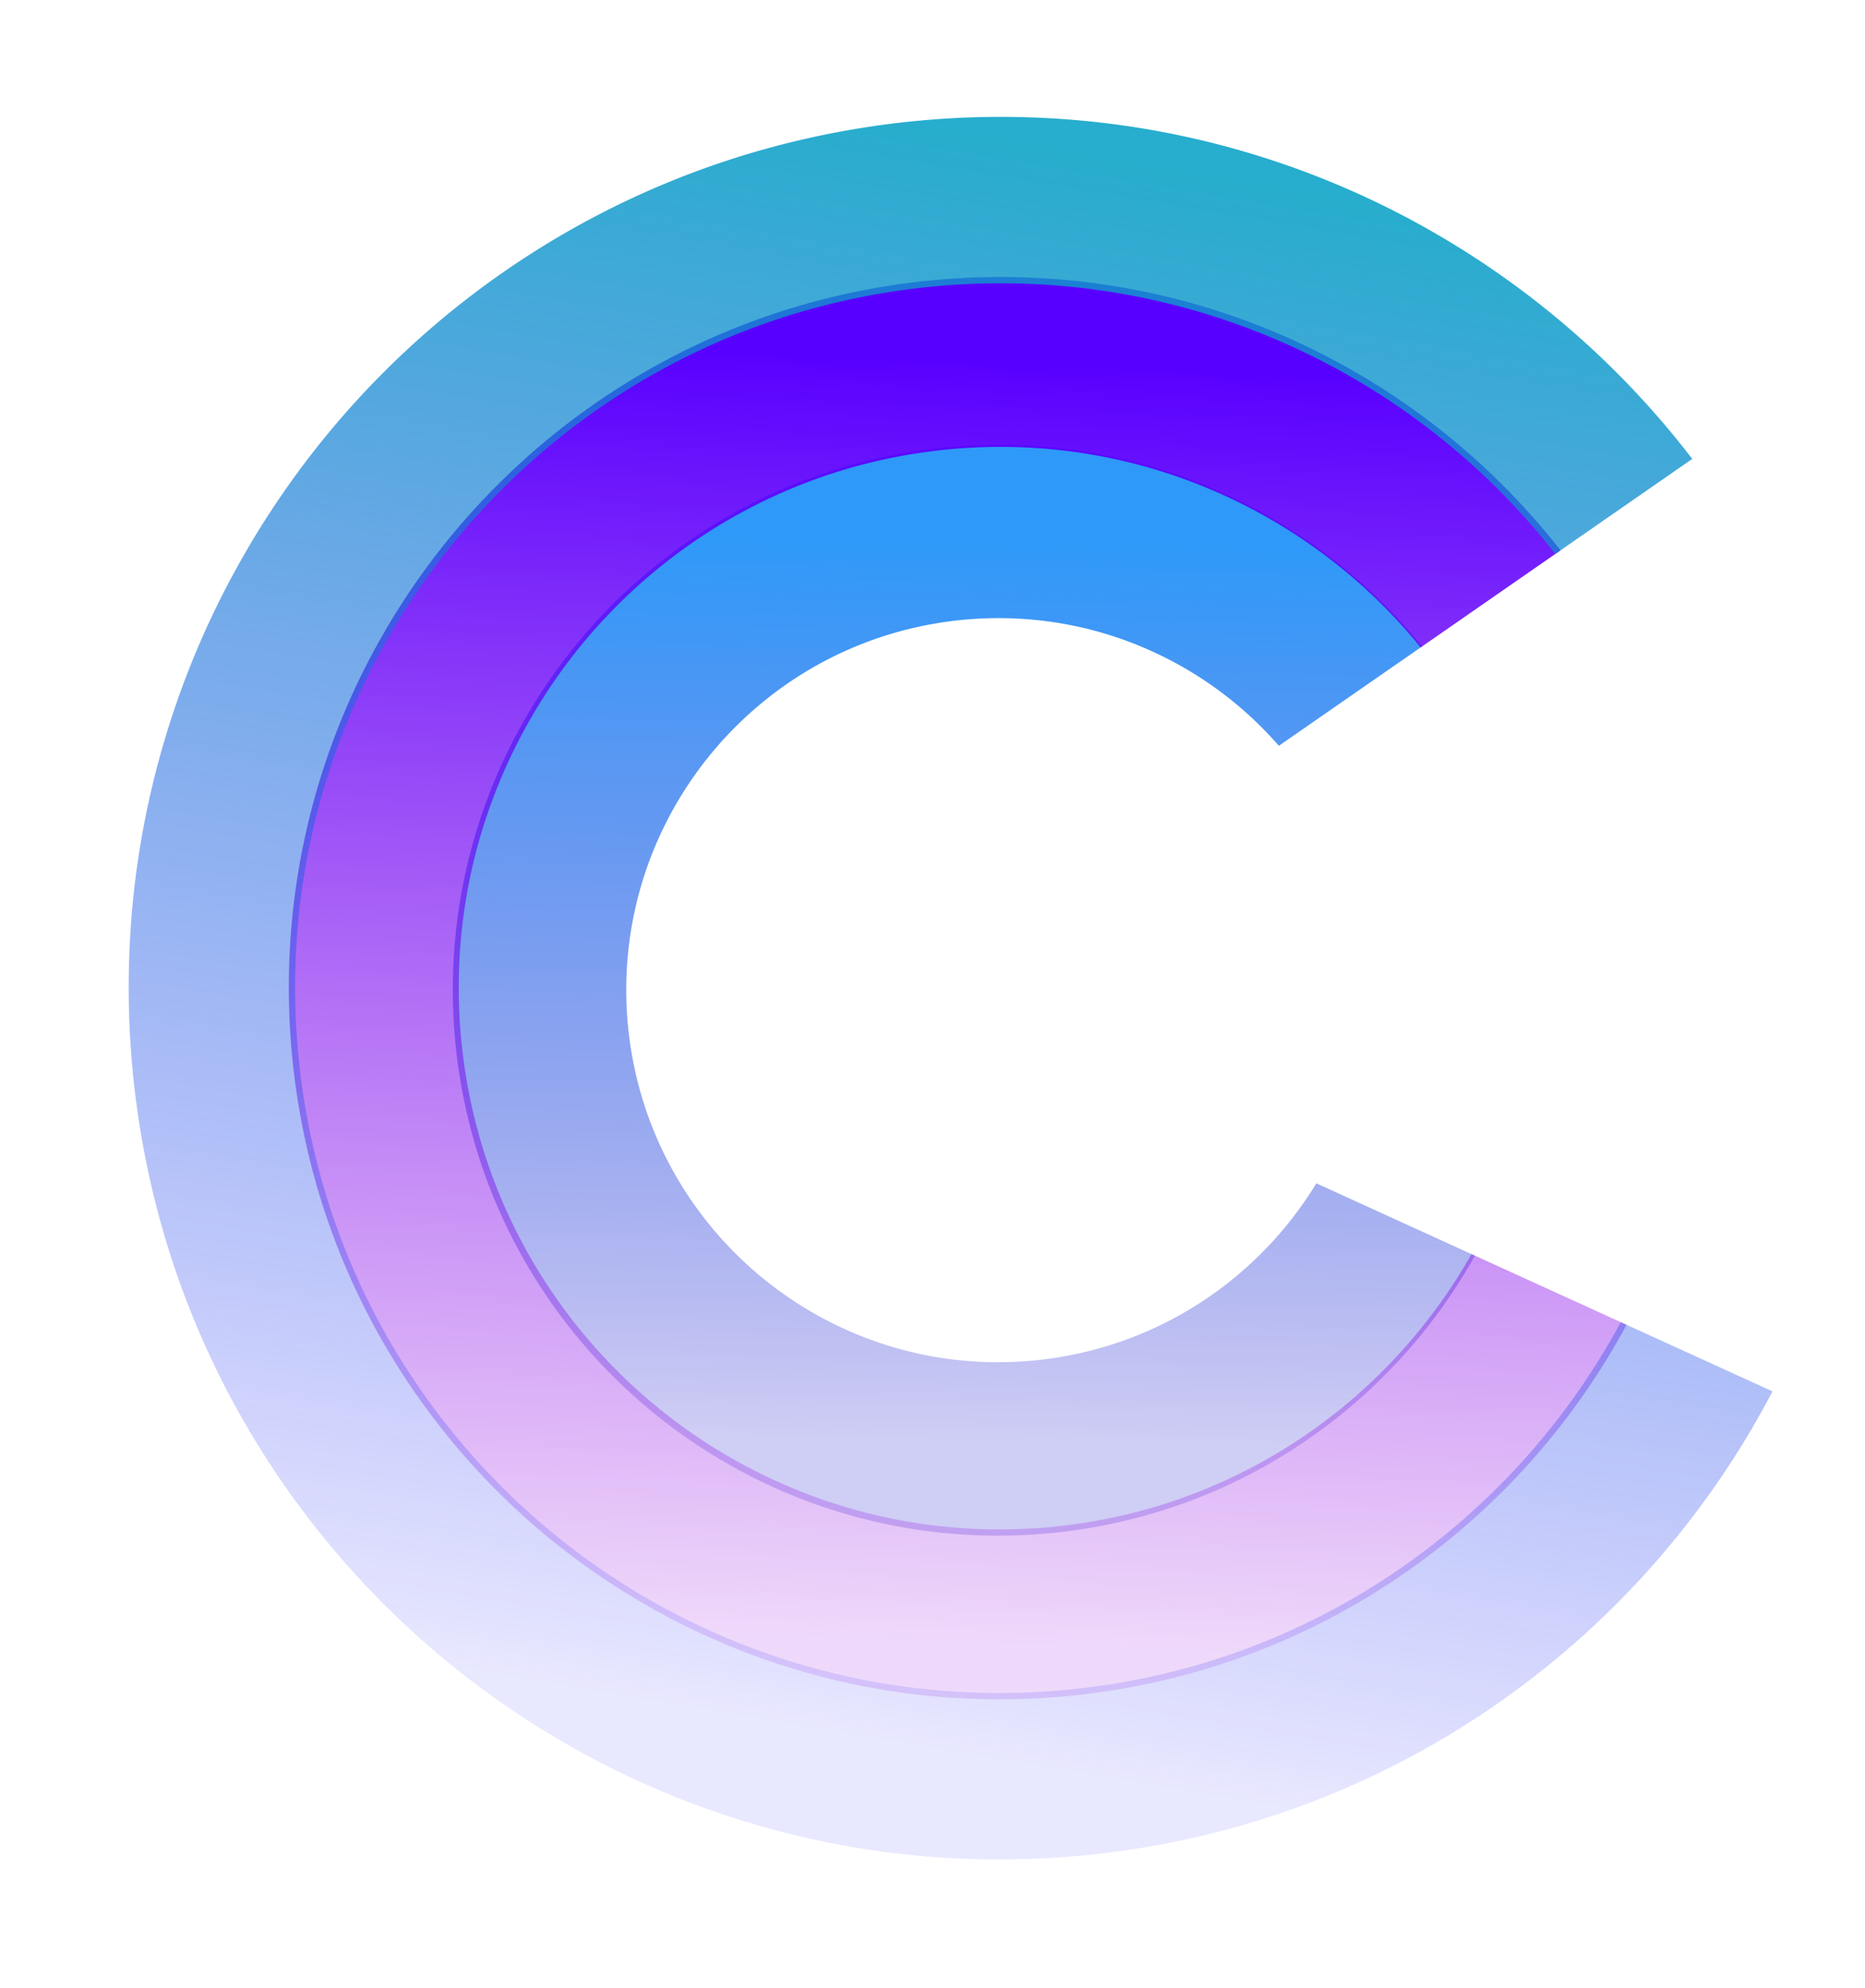 <svg xmlns="http://www.w3.org/2000/svg" xmlns:xlink="http://www.w3.org/1999/xlink" width="468.086" height="499.011" viewBox="0 0 468.086 499.011"><defs><style>.a{fill:url(#a);}.b{fill:url(#b);}.c{fill:url(#c);}</style><linearGradient id="a" x1="0.086" y1="0.498" x2="0.915" y2="0.579" gradientUnits="objectBoundingBox"><stop offset="0" stop-color="#1008cb" stop-opacity="0.2"/><stop offset="1" stop-color="#0686f8" stop-opacity="0.839"/></linearGradient><linearGradient id="b" x1="0.042" y1="0.512" x2="0.931" y2="0.616" gradientUnits="objectBoundingBox"><stop offset="0" stop-color="#9301e0" stop-opacity="0.149"/><stop offset="1" stop-color="#5800ff"/></linearGradient><linearGradient id="c" x1="0.065" y1="0.459" x2="0.97" y2="0.666" gradientUnits="objectBoundingBox"><stop offset="0" stop-color="#211efa" stop-opacity="0.102"/><stop offset="1" stop-color="#0ea4c7" stop-opacity="0.898"/></linearGradient></defs><g transform="translate(-4354.803 1661.005)"><path class="a" d="M213.573,250.351l-21.7-37.95a93.629,93.629,0,0,0,31.074-39.147,92.864,92.864,0,0,0,5.441-17.528,94.274,94.274,0,0,0,0-37.638,92.868,92.868,0,0,0-14.05-33.39,93.652,93.652,0,0,0-41.083-33.831,92.888,92.888,0,0,0-17.528-5.441,94.27,94.27,0,0,0-37.638,0A92.853,92.853,0,0,0,84.7,59.477,93.659,93.659,0,0,0,50.867,100.56a92.925,92.925,0,0,0-5.441,17.528,94.311,94.311,0,0,0,0,37.638,92.852,92.852,0,0,0,14.051,33.389,93.851,93.851,0,0,0,22.179,23.077L60.1,250.259A137.312,137.312,0,0,1,10.759,190.2a136.1,136.1,0,0,1-7.978-25.7,138.242,138.242,0,0,1,0-55.182,136.173,136.173,0,0,1,20.6-48.955,137.306,137.306,0,0,1,60.235-49.6,136.254,136.254,0,0,1,25.7-7.978,138.244,138.244,0,0,1,55.183,0,136.159,136.159,0,0,1,48.954,20.6,137.3,137.3,0,0,1,49.6,60.235,136.173,136.173,0,0,1,7.977,25.7,138.24,138.24,0,0,1,0,55.182,136.156,136.156,0,0,1-20.6,48.954,137.65,137.65,0,0,1-36.858,36.9Z" transform="translate(4480.912 -1264.158) rotate(-95)"/><path class="b" d="M275.7,328.216l-21.216-37.1a136.235,136.235,0,0,0,49.178-59.742,135.158,135.158,0,0,0,7.916-25.5,137.195,137.195,0,0,0,0-54.757,135.126,135.126,0,0,0-20.44-48.576,136.253,136.253,0,0,0-59.77-49.218,135.166,135.166,0,0,0-25.5-7.916,137.2,137.2,0,0,0-54.757,0,135.11,135.11,0,0,0-48.576,20.441,136.242,136.242,0,0,0-49.219,59.769,135.169,135.169,0,0,0-7.915,25.5,137.155,137.155,0,0,0,0,54.757,135.088,135.088,0,0,0,20.44,48.576,136.588,136.588,0,0,0,35.842,36.114L80.615,327.78c-.662-.434-1.307-.865-1.919-1.278a179.011,179.011,0,0,1-64.67-78.531,177.657,177.657,0,0,1-10.4-33.505,180.257,180.257,0,0,1,0-71.945A177.515,177.515,0,0,1,30.484,78.7a179.005,179.005,0,0,1,78.532-64.669,177.513,177.513,0,0,1,33.5-10.4,180.215,180.215,0,0,1,71.945,0,177.529,177.529,0,0,1,63.824,26.857,179.018,179.018,0,0,1,64.67,78.532,177.633,177.633,0,0,1,10.4,33.5,180.262,180.262,0,0,1,0,71.945A177.514,177.514,0,0,1,326.5,278.29,179.462,179.462,0,0,1,278.289,326.5c-.851.575-1.72,1.151-2.585,1.713h0Z" transform="translate(4443.534 -1219.612) rotate(-95)"/><path class="c" d="M335.866,403.335h0L315.1,367.021c.817-.532,1.654-1.087,2.487-1.65a177.424,177.424,0,0,0,64.094-77.834A175.965,175.965,0,0,0,391.99,254.33a178.646,178.646,0,0,0,0-71.306,175.936,175.936,0,0,0-26.619-63.258,177.422,177.422,0,0,0-77.834-64.094A176.022,176.022,0,0,0,254.33,45.364a178.642,178.642,0,0,0-71.306,0,175.937,175.937,0,0,0-63.258,26.619,177.422,177.422,0,0,0-64.094,77.834,176.049,176.049,0,0,0-10.308,33.208,178.642,178.642,0,0,0,0,71.306,175.941,175.941,0,0,0,26.619,63.257,177.894,177.894,0,0,0,47.783,47.784c.6.407,1.213.814,1.816,1.21L100.964,403c-1.535-.982-3.066-1.989-4.551-2.992A219.31,219.31,0,0,1,17.185,303.8,217.556,217.556,0,0,1,4.443,262.748a220.819,220.819,0,0,1,0-88.142,217.47,217.47,0,0,1,32.9-78.193,219.323,219.323,0,0,1,96.211-79.228A217.553,217.553,0,0,1,174.606,4.443a220.819,220.819,0,0,1,88.142,0,217.481,217.481,0,0,1,78.194,32.9,219.329,219.329,0,0,1,79.228,96.211,217.557,217.557,0,0,1,12.742,41.048,220.825,220.825,0,0,1,0,88.142,217.48,217.48,0,0,1-32.9,78.194,219.882,219.882,0,0,1-59.066,59.066c-1.667,1.126-3.375,2.246-5.075,3.327Z" transform="translate(4407.004 -1176.078) rotate(-95)"/></g></svg>